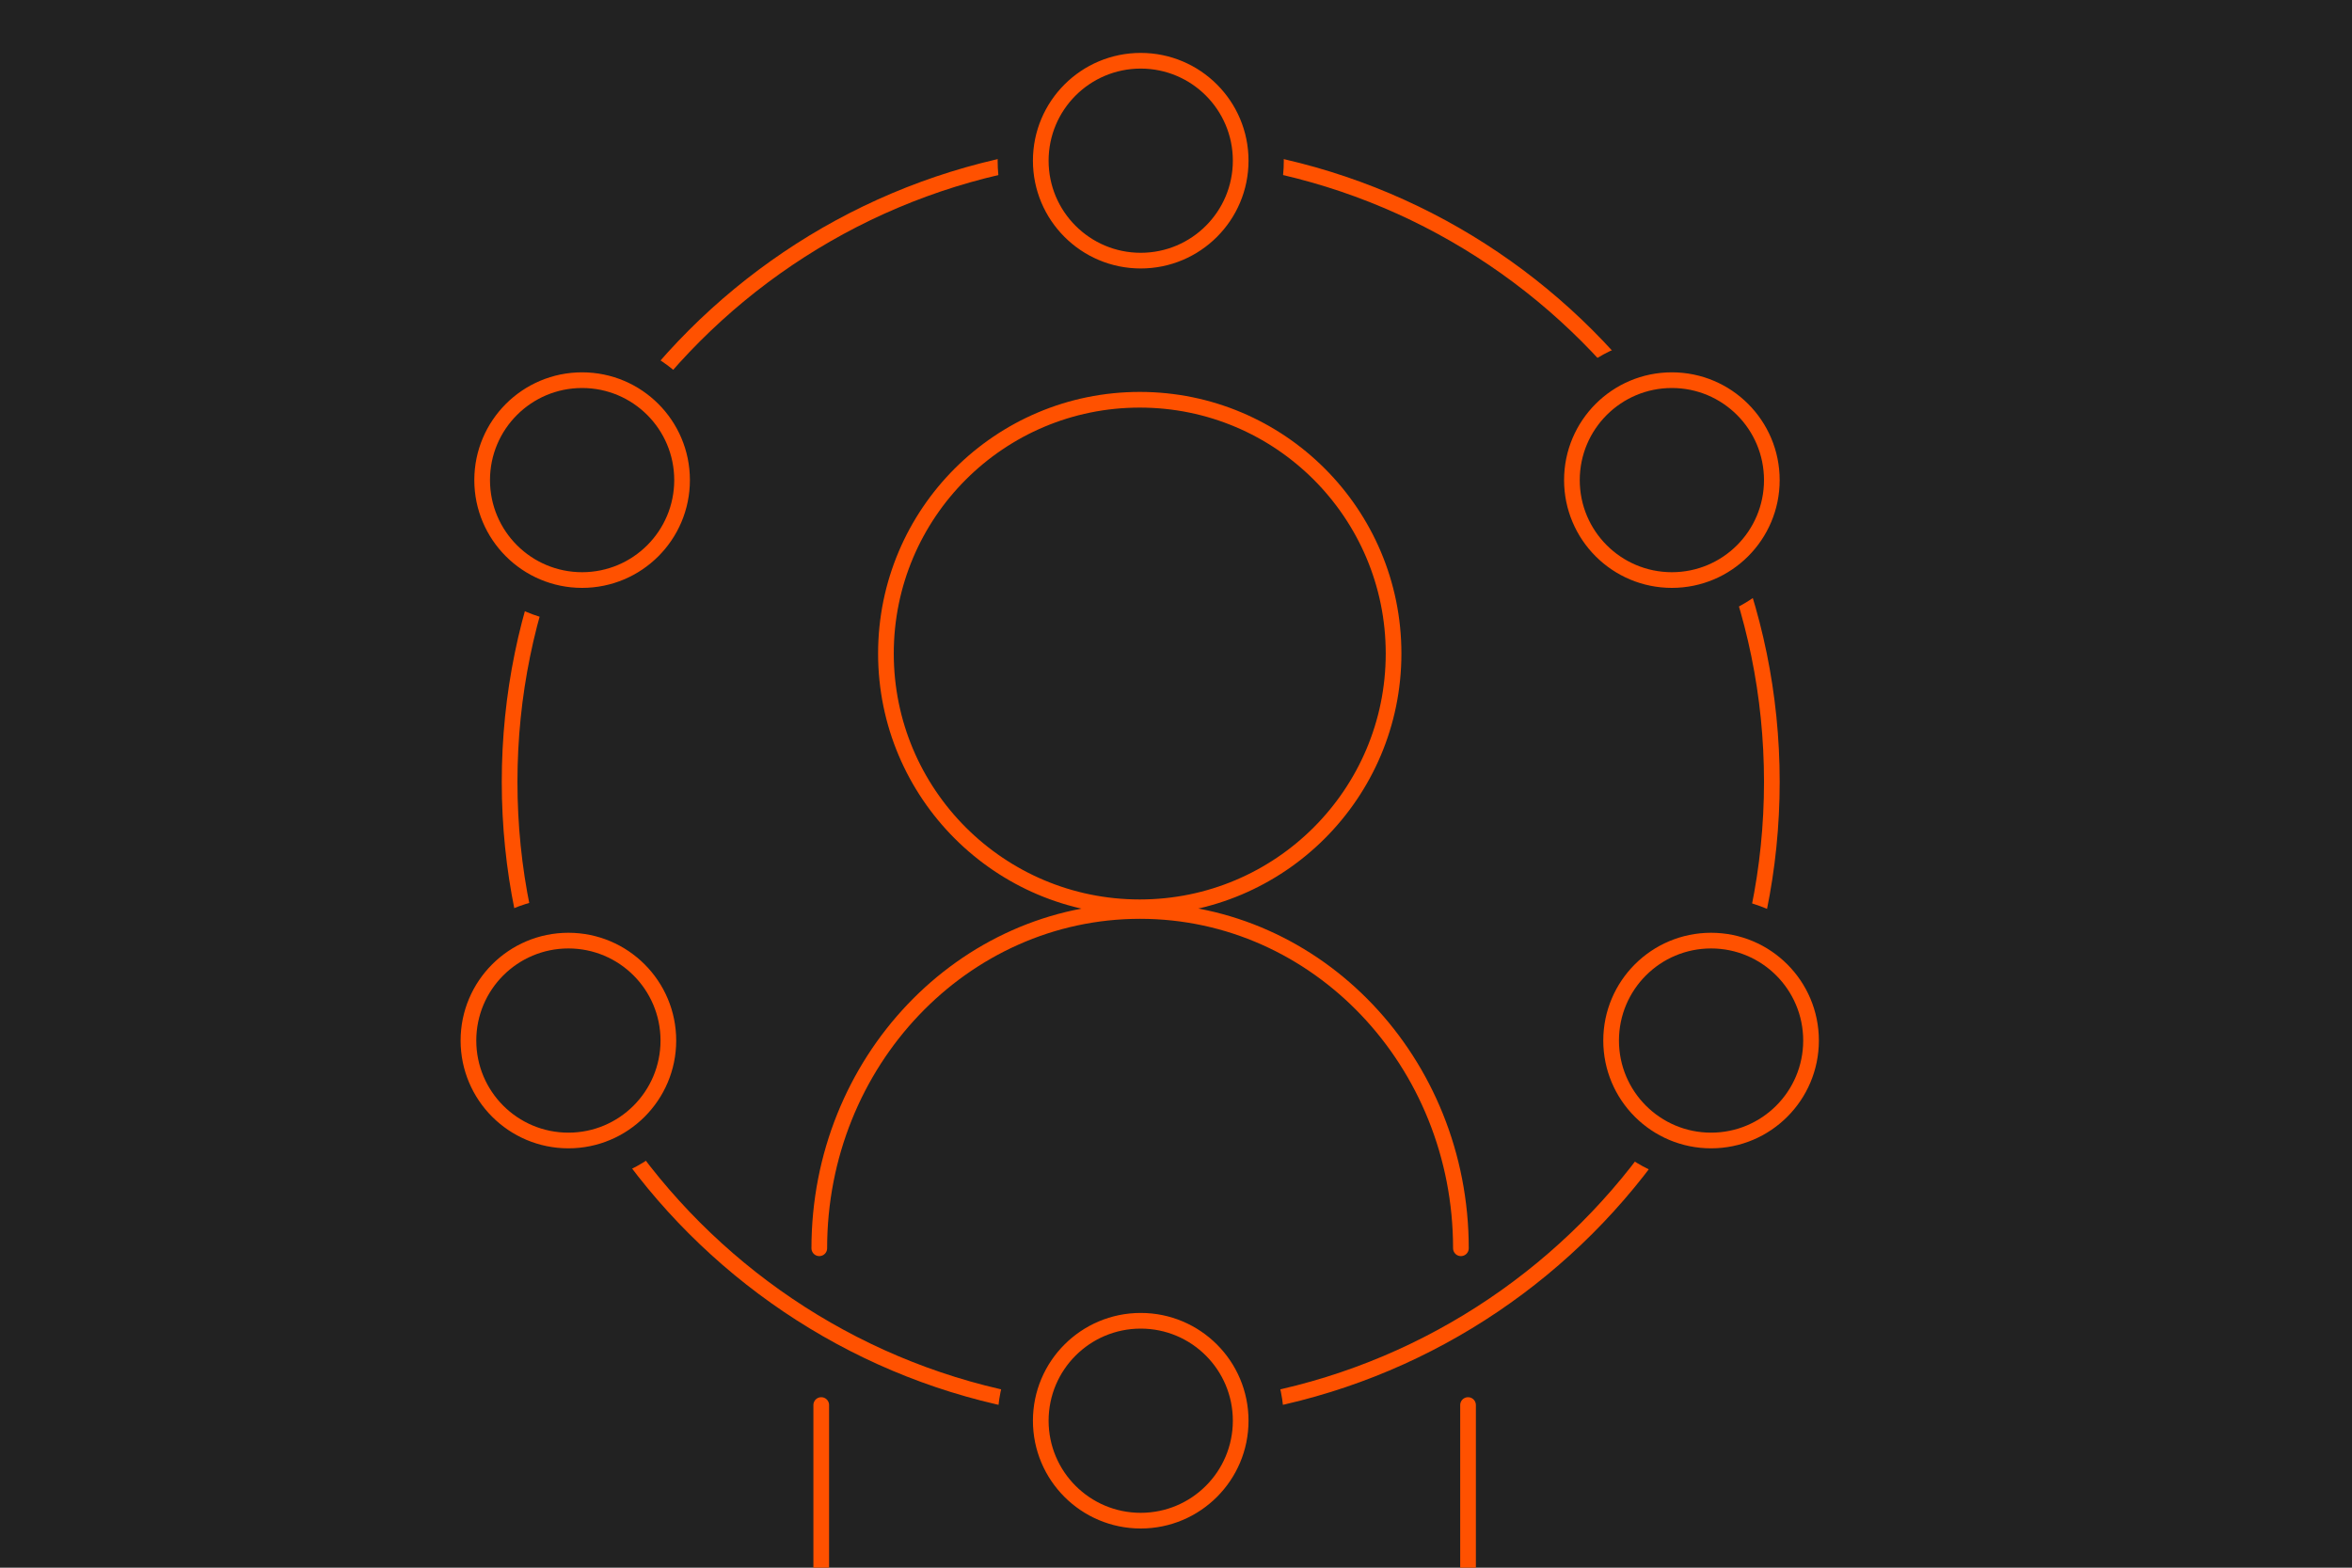 <svg width="630" height="420" viewBox="0 0 630 420" fill="none" xmlns="http://www.w3.org/2000/svg">
<g clip-path="url(#clip0_1594_602)">
<rect width="630" height="420" transform="matrix(1 0 0 -1 0 420)" fill="#222222"/>
<path d="M391.316 334.425C391.316 284.518 352.843 244.061 305.385 244.061C257.926 244.061 219.453 284.518 219.453 334.425" stroke="#FF5100" stroke-width="4.2" stroke-linecap="round"/>
<path d="M373.278 175.088C373.278 212.636 342.839 243.075 305.291 243.075C267.742 243.075 237.303 212.636 237.303 175.088C237.303 137.539 267.742 107.1 305.291 107.1C342.839 107.1 373.278 137.539 373.278 175.088Z" stroke="#FF5100" stroke-width="4.2" stroke-linecap="round"/>
<path d="M474.602 209.475C474.602 302.839 398.916 378.525 305.552 378.525C212.189 378.525 136.502 302.839 136.502 209.475C136.502 116.111 212.189 40.425 305.552 40.425C398.916 40.425 474.602 116.111 474.602 209.475Z" stroke="#FF5100" stroke-width="4.2" stroke-linejoin="round"/>
<line x1="219.975" y1="376.425" x2="219.975" y2="429.45" stroke="#FF5100" stroke-width="4.2" stroke-linecap="round"/>
<line x1="393.225" y1="376.425" x2="393.225" y2="429.45" stroke="#FF5100" stroke-width="4.2" stroke-linecap="round"/>
<circle cx="458.324" cy="278.775" r="33.6" fill="#222222" stroke="#222222" stroke-width="9.45"/>
<circle cx="305.551" cy="380.625" r="33.6" fill="#222222" stroke="#222222" stroke-width="9.45"/>
<circle cx="447.824" cy="128.625" r="33.6" fill="#222222" stroke="#222222" stroke-width="9.45"/>
<circle cx="305.551" cy="43.05" r="33.6" fill="#222222" stroke="#222222" stroke-width="9.45"/>
<circle cx="155.922" cy="128.625" r="33.6" fill="#222222" stroke="#222222" stroke-width="9.45"/>
<circle cx="152.25" cy="278.775" r="33.6" fill="#222222" stroke="#222222" stroke-width="9.45"/>
<circle cx="458.324" cy="278.775" r="26.775" fill="#222222" stroke="#FF5100" stroke-width="4.2"/>
<circle cx="305.551" cy="380.625" r="26.775" fill="#222222" stroke="#FF5100" stroke-width="4.2"/>
<circle cx="447.824" cy="128.625" r="26.775" fill="#222222" stroke="#FF5100" stroke-width="4.2"/>
<circle cx="305.551" cy="43.05" r="26.775" fill="#222222" stroke="#FF5100" stroke-width="4.2"/>
<circle cx="155.922" cy="128.625" r="26.775" fill="#222222" stroke="#FF5100" stroke-width="4.2"/>
<circle cx="152.25" cy="278.775" r="26.775" fill="#222222" stroke="#FF5100" stroke-width="4.2"/>
</g>
<defs>
<clipPath id="clip0_1594_602">
<rect width="630" height="420" fill="white" transform="matrix(1 0 0 -1 0 420)"/>
</clipPath>
</defs>
</svg>

